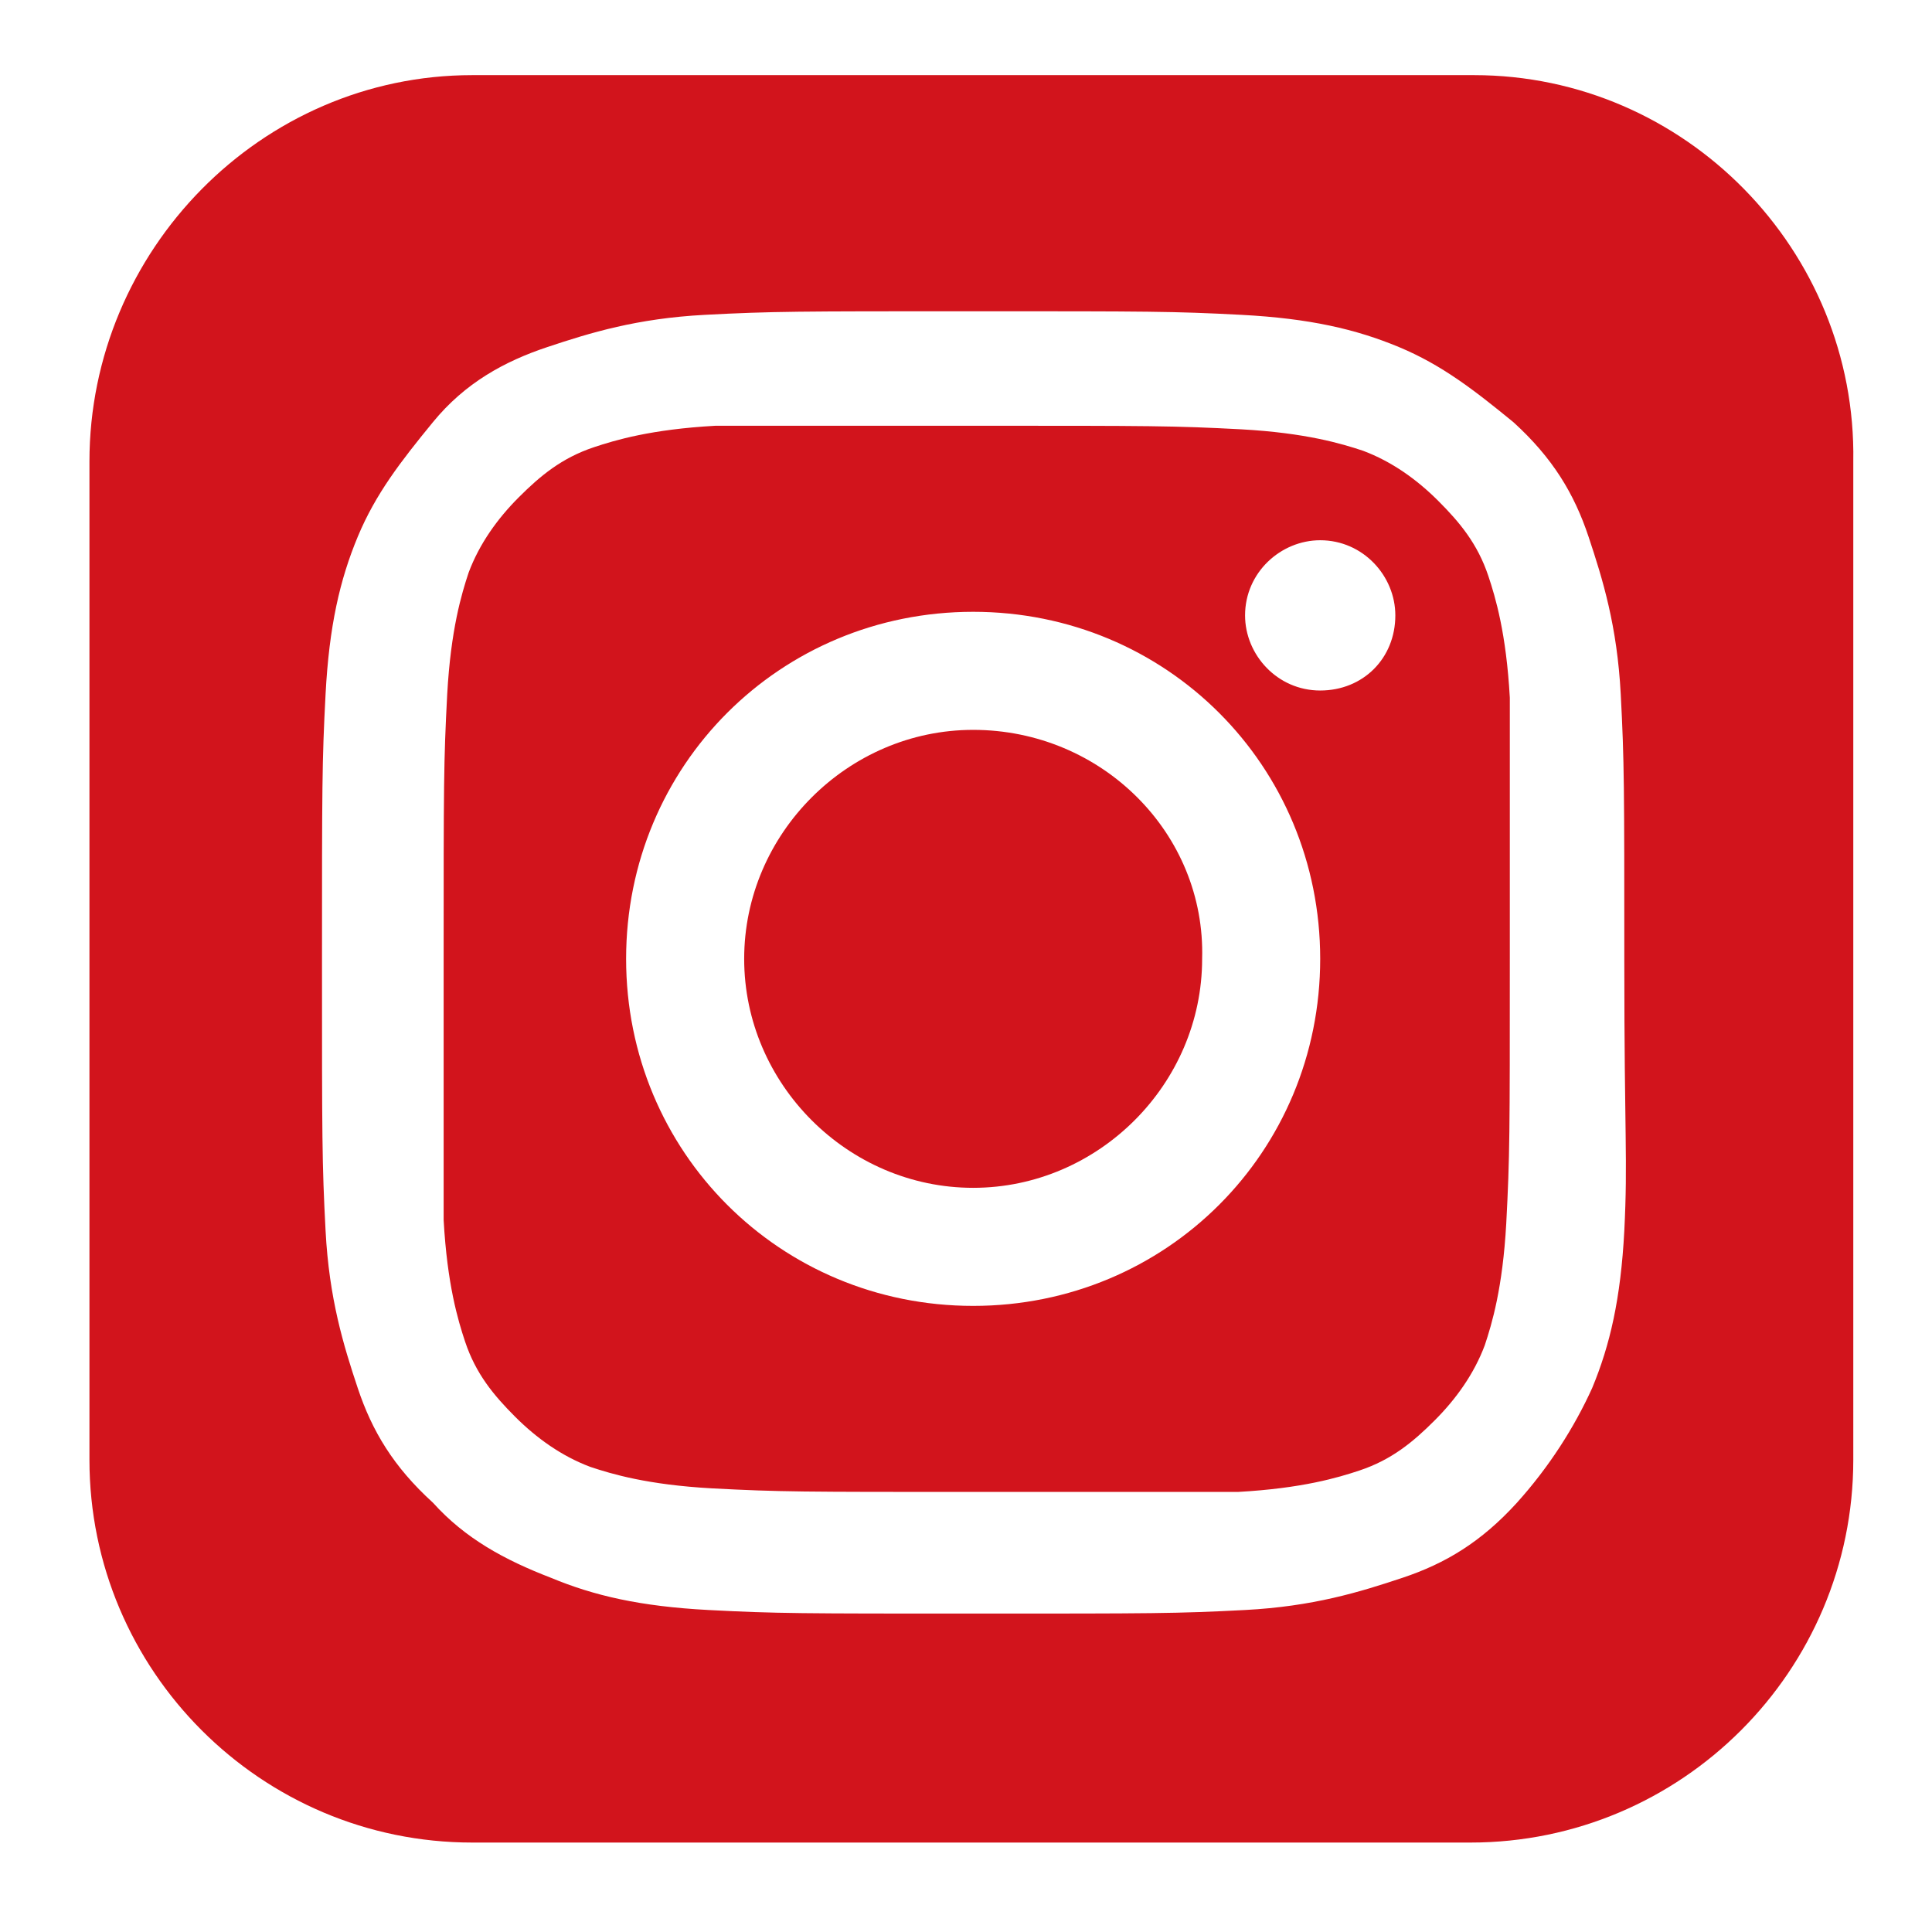 <?xml version="1.0" encoding="utf-8"?>
<!-- Generator: Adobe Illustrator 21.0.2, SVG Export Plug-In . SVG Version: 6.00 Build 0)  -->
<svg version="1.1" id="Ebene_1" xmlns="http://www.w3.org/2000/svg" xmlns:xlink="http://www.w3.org/1999/xlink" x="0px" y="0px"
	 viewBox="0 0 54 54" style="enable-background:new 0 0 54 54;" xml:space="preserve">
<style type="text/css">
	.st0{fill:#D2141C;}
</style>
<path class="st0" d="M41.2,2.1H13.2C7.3,2.1,2.5,7,2.5,12.9v27.9c0,5.9,4.8,10.7,10.7,10.7h27.9c5.9,0,10.7-4.8,10.7-10.7V12.9
	C51.9,7,47.1,2.1,41.2,2.1z M45.4,34.4c-0.1,1.9-0.4,3.2-0.9,4.4C44,39.9,43.3,41,42.4,42c-1,1.1-2,1.7-3.2,2.1
	c-1.2,0.4-2.5,0.8-4.4,0.9c-1.9,0.1-2.6,0.1-7.5,0.1s-5.6,0-7.5-0.1c-1.9-0.1-3.2-0.4-4.4-0.9C14.1,43.6,13,43,12.1,42
	c-1.1-1-1.7-2-2.1-3.2c-0.4-1.2-0.8-2.5-0.9-4.4c-0.1-1.9-0.1-2.6-0.1-7.5s0-5.6,0.1-7.5c0.1-1.9,0.4-3.2,0.9-4.4
	c0.5-1.2,1.2-2.1,2.1-3.2s2-1.7,3.2-2.1c1.2-0.4,2.5-0.8,4.4-0.9c1.9-0.1,2.6-0.1,7.5-0.1s5.6,0,7.5,0.1c1.9,0.1,3.2,0.4,4.4,0.9
	c1.2,0.5,2.1,1.2,3.2,2.1c1.1,1,1.7,2,2.1,3.2c0.4,1.2,0.8,2.5,0.9,4.4c0.1,1.9,0.1,2.6,0.1,7.5S45.5,32.4,45.4,34.4z"/>
<path class="st0" d="M27.2,20.4c-3.5,0-6.4,2.9-6.4,6.4c0,3.5,2.9,6.4,6.4,6.4c3.5,0,6.4-2.9,6.4-6.4C33.7,23.3,30.8,20.4,27.2,20.4
	z"/>
<path class="st0" d="M41.6,16.1c-0.3-0.9-0.8-1.5-1.4-2.1c-0.6-0.6-1.3-1.1-2.1-1.4c-0.6-0.2-1.6-0.5-3.4-0.6
	c-1.9-0.1-2.5-0.1-7.4-0.1s-5.5,0-7.3,0c-1.8,0.1-2.8,0.4-3.4,0.6c-0.9,0.3-1.5,0.8-2.1,1.4c-0.6,0.6-1.1,1.3-1.4,2.1
	c-0.2,0.6-0.5,1.6-0.6,3.4c-0.1,1.9-0.1,2.5-0.1,7.4s0,5.5,0,7.3c0.1,1.8,0.4,2.8,0.6,3.4c0.3,0.9,0.8,1.5,1.4,2.1
	c0.6,0.6,1.3,1.1,2.1,1.4c0.6,0.2,1.6,0.5,3.4,0.6c1.9,0.1,2.5,0.1,7.4,0.1s5.5,0,7.3,0c1.8-0.1,2.8-0.4,3.4-0.6
	c0.9-0.3,1.5-0.8,2.1-1.4c0.6-0.6,1.1-1.3,1.4-2.1c0.2-0.6,0.5-1.6,0.6-3.4c0.1-1.9,0.1-2.5,0.1-7.4s0-5.5,0-7.3
	C42.1,17.7,41.8,16.7,41.6,16.1z M27.2,36.5c-5.4,0-9.7-4.3-9.7-9.7c0-5.4,4.3-9.7,9.7-9.7c5.4,0,9.7,4.3,9.7,9.7
	C36.9,32.2,32.6,36.5,27.2,36.5z M36.9,19.3c-1.2,0-2.1-1-2.1-2.1c0-1.2,1-2.1,2.1-2.1c1.2,0,2.1,1,2.1,2.1
	C39,18.4,38.1,19.3,36.9,19.3z"/>
</svg>
